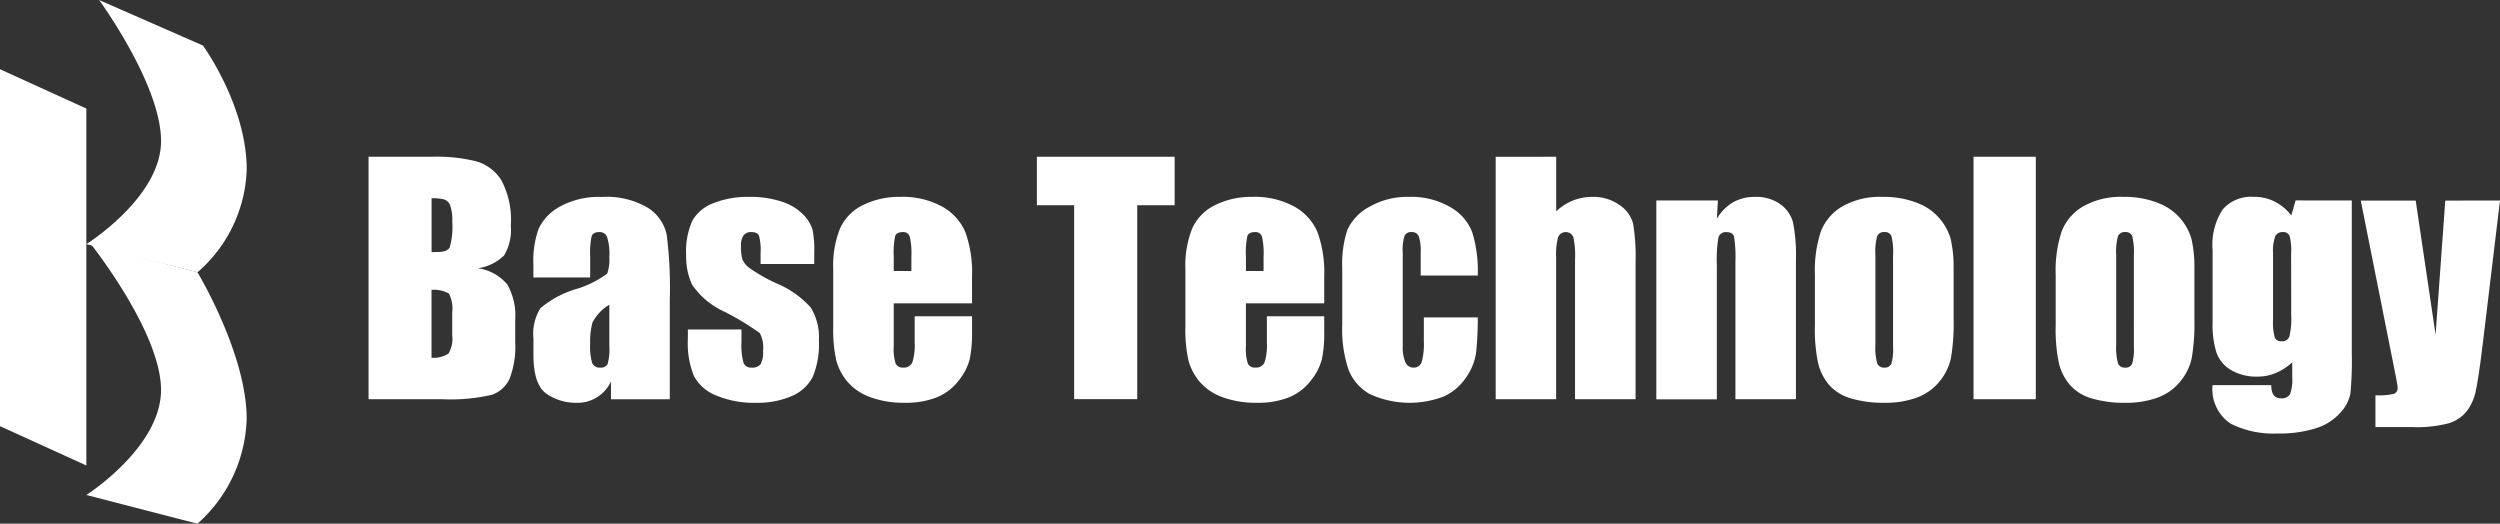 <svg xmlns="http://www.w3.org/2000/svg" xmlns:xlink="http://www.w3.org/1999/xlink" width="180.5" height="37.811" viewBox="0 0 180.5 37.811">
  <rect x="0" y="0" width="180.5" height="37.811" fill="#333333" stroke="none"/>
  <defs>
    <clipPath id="clip-path">
      <rect id="長方形_4" data-name="長方形 4" width="180.5" height="37.811" fill="#fff"/>
    </clipPath>
  </defs>
  <g id="グループ_1" data-name="グループ 1" clip-path="url(#clip-path)">
    <path id="パス_1" data-name="パス 1" d="M24.035,10.223h4.54a11.968,11.968,0,0,1,3.26.335,3.223,3.223,0,0,1,1.789,1.356,6.094,6.094,0,0,1,.681,3.289,3.536,3.536,0,0,1-.482,2.139,3.35,3.35,0,0,1-1.9.93,3.37,3.37,0,0,1,2.14,1.184,4.568,4.568,0,0,1,.562,2.537v1.623a6.449,6.449,0,0,1-.405,2.628,2.189,2.189,0,0,1-1.292,1.169,13.3,13.3,0,0,1-3.632.313H24.035Zm4.551,2.995V17.11c.195-.008.345-.011.454-.011q.671,0,.855-.33a5.416,5.416,0,0,0,.184-1.887,3.052,3.052,0,0,0-.152-1.151.723.723,0,0,0-.4-.416,3.48,3.48,0,0,0-.945-.1m0,6.617v4.9a1.946,1.946,0,0,0,1.227-.3,2.117,2.117,0,0,0,.266-1.33V21.468a2.307,2.307,0,0,0-.238-1.363,2.139,2.139,0,0,0-1.254-.27" transform="translate(2.574 1.095)" fill="#fff"/>
    <path id="パス_2" data-name="パス 2" d="M38.884,18.658h-4.1V17.7a6.767,6.767,0,0,1,.384-2.568,3.557,3.557,0,0,1,1.54-1.594,5.794,5.794,0,0,1,3.006-.692,5.841,5.841,0,0,1,3.341.784,3.051,3.051,0,0,1,1.351,1.924,30.113,30.113,0,0,1,.227,4.7v7.2H40.387V26.168a2.662,2.662,0,0,1-2.541,1.538,3.691,3.691,0,0,1-2.1-.643q-.957-.643-.957-2.816V23.068a3.45,3.45,0,0,1,.508-2.194,7.139,7.139,0,0,1,2.519-1.363,7.184,7.184,0,0,0,2.3-1.135,3.019,3.019,0,0,0,.152-1.189,4.035,4.035,0,0,0-.167-1.466.575.575,0,0,0-.557-.34q-.443,0-.551.286a5.768,5.768,0,0,0-.108,1.487Zm1.384,1.967a3.239,3.239,0,0,0-1.217,1.286,5.152,5.152,0,0,0-.167,1.492,4.349,4.349,0,0,0,.146,1.438.571.571,0,0,0,.578.324.539.539,0,0,0,.536-.255,4.108,4.108,0,0,0,.124-1.335Z" transform="translate(3.726 1.375)" fill="#fff"/>
    <path id="パス_3" data-name="パス 3" d="M53.992,17.684h-3.87v-.778a4.11,4.11,0,0,0-.114-1.26c-.075-.177-.265-.265-.567-.265a.644.644,0,0,0-.551.244,1.2,1.2,0,0,0-.184.73,3.665,3.665,0,0,0,.092.968,1.527,1.527,0,0,0,.551.675,12.022,12.022,0,0,0,1.887,1.071,6.885,6.885,0,0,1,2.5,1.751,4.043,4.043,0,0,1,.595,2.389,6.025,6.025,0,0,1-.454,2.644,3.024,3.024,0,0,1-1.519,1.373,6.227,6.227,0,0,1-2.568.482,7.077,7.077,0,0,1-2.849-.519,3.115,3.115,0,0,1-1.627-1.406,6.254,6.254,0,0,1-.443-2.68v-.692h3.87v.908a4.774,4.774,0,0,0,.146,1.5.566.566,0,0,0,.578.347.786.786,0,0,0,.649-.232,1.748,1.748,0,0,0,.184-.979,2.167,2.167,0,0,0-.238-1.286,20.077,20.077,0,0,0-2.541-1.536A5.63,5.63,0,0,1,45.17,19.17a4.807,4.807,0,0,1-.422-2.092,5.406,5.406,0,0,1,.455-2.535,2.945,2.945,0,0,1,1.54-1.26,6.644,6.644,0,0,1,2.524-.443A7.142,7.142,0,0,1,51.7,13.2a3.735,3.735,0,0,1,1.536.957,2.564,2.564,0,0,1,.648,1.1,7.946,7.946,0,0,1,.114,1.59Z" transform="translate(4.793 1.375)" fill="#fff"/>
    <path id="パス_4" data-name="パス 4" d="M64.361,20.527H58.707v3.1a3.439,3.439,0,0,0,.141,1.254.547.547,0,0,0,.54.281.653.653,0,0,0,.664-.373,4.076,4.076,0,0,0,.168-1.444V21.457h4.141v1.06a9.564,9.564,0,0,1-.167,2.044,4.157,4.157,0,0,1-.784,1.524A3.832,3.832,0,0,1,61.848,27.3a6.056,6.056,0,0,1-2.374.405,6.89,6.89,0,0,1-2.443-.4,3.9,3.9,0,0,1-1.648-1.1,3.975,3.975,0,0,1-.817-1.536,9.95,9.95,0,0,1-.227-2.438V18.051a7.146,7.146,0,0,1,.508-2.968,3.493,3.493,0,0,1,1.665-1.665,5.876,5.876,0,0,1,2.66-.578,5.95,5.95,0,0,1,3.032.7,3.838,3.838,0,0,1,1.676,1.849,8.66,8.66,0,0,1,.48,3.238Zm-4.379-2.335V17.143a5.319,5.319,0,0,0-.118-1.438.471.471,0,0,0-.487-.324q-.453,0-.562.276a5.759,5.759,0,0,0-.107,1.487v1.048Z" transform="translate(5.82 1.375)" fill="#fff"/>
    <path id="パス_5" data-name="パス 5" d="M77.566,10.223v3.5h-2.7v14H70.311v-14H67.62v-3.5Z" transform="translate(7.243 1.095)" fill="#fff"/>
    <path id="パス_6" data-name="パス 6" d="M87.329,20.527H81.675v3.1a3.439,3.439,0,0,0,.141,1.254.547.547,0,0,0,.54.281.653.653,0,0,0,.664-.373,4.075,4.075,0,0,0,.168-1.444V21.457h4.141v1.06a9.478,9.478,0,0,1-.168,2.044,4.14,4.14,0,0,1-.784,1.524A3.832,3.832,0,0,1,84.814,27.3a6.046,6.046,0,0,1-2.373.405,6.89,6.89,0,0,1-2.443-.4,3.9,3.9,0,0,1-1.648-1.1,3.975,3.975,0,0,1-.817-1.536,9.95,9.95,0,0,1-.227-2.438V18.051a7.146,7.146,0,0,1,.508-2.968,3.493,3.493,0,0,1,1.665-1.665,5.876,5.876,0,0,1,2.66-.578,5.943,5.943,0,0,1,3.031.7,3.832,3.832,0,0,1,1.676,1.849,8.657,8.657,0,0,1,.482,3.238ZM82.95,18.192V17.143a5.319,5.319,0,0,0-.118-1.438.471.471,0,0,0-.487-.324q-.453,0-.562.276a5.758,5.758,0,0,0-.107,1.487v1.048Z" transform="translate(8.28 1.375)" fill="#fff"/>
    <path id="パス_7" data-name="パス 7" d="M97.316,18.516H93.2V16.862a3.236,3.236,0,0,0-.141-1.174.52.52,0,0,0-.518-.308.507.507,0,0,0-.508.27,3.428,3.428,0,0,0-.131,1.211V23.63a2.643,2.643,0,0,0,.195,1.151.617.617,0,0,0,.573.384.592.592,0,0,0,.6-.4,4.851,4.851,0,0,0,.156-1.515V21.543h3.893a22.748,22.748,0,0,1-.124,2.578,4.129,4.129,0,0,1-.725,1.763,3.882,3.882,0,0,1-1.594,1.363,6.9,6.9,0,0,1-5.363-.174,3.487,3.487,0,0,1-1.53-1.772,9.2,9.2,0,0,1-.448-3.238V17.986a7.872,7.872,0,0,1,.368-2.757,3.583,3.583,0,0,1,1.568-1.66,5.525,5.525,0,0,1,2.919-.73,5.593,5.593,0,0,1,2.919.724,3.561,3.561,0,0,1,1.611,1.828,9.542,9.542,0,0,1,.4,3.124" transform="translate(9.375 1.375)" fill="#fff"/>
    <path id="パス_8" data-name="パス 8" d="M101.909,10.223v3.938a3.919,3.919,0,0,1,1.217-.781,3.739,3.739,0,0,1,1.4-.26,3.232,3.232,0,0,1,1.952.585,2.34,2.34,0,0,1,.984,1.345,14.377,14.377,0,0,1,.178,2.784v9.893H103.27v-10.1a6.283,6.283,0,0,0-.124-1.611.6.6,0,0,0-1.1.011,4.845,4.845,0,0,0-.141,1.459v10.24H97.541v-17.5Z" transform="translate(10.448 1.095)" fill="#fff"/>
    <path id="パス_9" data-name="パス 9" d="M112.463,13.1l-.075,1.321a3.281,3.281,0,0,1,1.161-1.186,3.132,3.132,0,0,1,1.584-.394,3,3,0,0,1,1.838.529,2.352,2.352,0,0,1,.919,1.335,12.18,12.18,0,0,1,.206,2.687V27.447h-4.368V17.511a9.276,9.276,0,0,0-.1-1.8c-.065-.217-.246-.324-.541-.324a.539.539,0,0,0-.583.372,9.45,9.45,0,0,0-.118,2v9.7h-4.369V13.1Z" transform="translate(11.57 1.375)" fill="#fff"/>
    <path id="パス_10" data-name="パス 10" d="M128.373,18.139v3.513a14.877,14.877,0,0,1-.194,2.839,4.011,4.011,0,0,1-.833,1.686,3.75,3.75,0,0,1-1.639,1.157,6.539,6.539,0,0,1-2.3.373,8.24,8.24,0,0,1-2.454-.319,3.347,3.347,0,0,1-1.562-.962,3.828,3.828,0,0,1-.795-1.557,11.729,11.729,0,0,1-.238-2.741V18.452a8.967,8.967,0,0,1,.433-3.124,3.592,3.592,0,0,1,1.557-1.806,5.471,5.471,0,0,1,2.876-.682,6.557,6.557,0,0,1,2.524.438,3.955,3.955,0,0,1,2.411,2.59,9.008,9.008,0,0,1,.21,2.271m-4.368-1.082a4.8,4.8,0,0,0-.118-1.389.491.491,0,0,0-.508-.287.511.511,0,0,0-.519.287,4.392,4.392,0,0,0-.13,1.389v6.477a4.206,4.206,0,0,0,.13,1.324.5.5,0,0,0,.508.308.5.5,0,0,0,.514-.281,3.665,3.665,0,0,0,.124-1.21Z" transform="translate(12.678 1.375)" fill="#fff"/>
    <rect id="長方形_3" data-name="長方形 3" width="4.497" height="17.505" transform="translate(142.488 11.318)" fill="#fff"/>
    <path id="パス_11" data-name="パス 11" d="M144.076,18.139v3.513a14.876,14.876,0,0,1-.194,2.839,4.011,4.011,0,0,1-.833,1.686,3.75,3.75,0,0,1-1.639,1.157,6.539,6.539,0,0,1-2.3.373,8.24,8.24,0,0,1-2.454-.319,3.347,3.347,0,0,1-1.562-.962,3.828,3.828,0,0,1-.795-1.557,11.729,11.729,0,0,1-.238-2.741V18.452a8.967,8.967,0,0,1,.433-3.124,3.592,3.592,0,0,1,1.557-1.806,5.471,5.471,0,0,1,2.876-.682,6.556,6.556,0,0,1,2.524.438,3.955,3.955,0,0,1,2.411,2.59,9.01,9.01,0,0,1,.21,2.271m-4.368-1.082a4.8,4.8,0,0,0-.118-1.389.491.491,0,0,0-.508-.287.511.511,0,0,0-.519.287,4.391,4.391,0,0,0-.13,1.389v6.477a4.2,4.2,0,0,0,.13,1.324.5.5,0,0,0,.508.308.5.5,0,0,0,.514-.281,3.665,3.665,0,0,0,.124-1.21Z" transform="translate(14.36 1.375)" fill="#fff"/>
    <path id="パス_12" data-name="パス 12" d="M154.344,13.1v11.05a24.356,24.356,0,0,1-.1,2.892,2.867,2.867,0,0,1-.73,1.384,3.908,3.908,0,0,1-1.746,1.114,8.8,8.8,0,0,1-2.816.384,6.848,6.848,0,0,1-3.351-.709,2.981,2.981,0,0,1-1.309-2.783h4.238q0,.95.692.951a.685.685,0,0,0,.66-.293,2.947,2.947,0,0,0,.162-1.222V24.784a4.173,4.173,0,0,1-1.184.771,3.335,3.335,0,0,1-1.3.26,3.613,3.613,0,0,1-1.941-.476,2.436,2.436,0,0,1-1.043-1.249,6.727,6.727,0,0,1-.281-2.2V16.678a4.657,4.657,0,0,1,.735-2.94,2.721,2.721,0,0,1,2.239-.9,3.318,3.318,0,0,1,1.5.335,3.568,3.568,0,0,1,1.206,1.007l.313-1.084Zm-4.379,3.806a4.115,4.115,0,0,0-.114-1.254.483.483,0,0,0-.5-.27.553.553,0,0,0-.535.308,3.081,3.081,0,0,0-.157,1.217v4.821a4.014,4.014,0,0,0,.12,1.249.481.481,0,0,0,.5.287.536.536,0,0,0,.562-.345,5.724,5.724,0,0,0,.13-1.568Z" transform="translate(15.455 1.375)" fill="#fff"/>
    <path id="パス_13" data-name="パス 13" d="M164.01,13.075l-1.249,10.379q-.3,2.464-.5,3.362A3.582,3.582,0,0,1,161.6,28.3a2.678,2.678,0,0,1-1.292.859,9.11,9.11,0,0,1-2.642.276h-2.649V27.141a5.043,5.043,0,0,0,1.311-.1.435.435,0,0,0,.291-.459q0-.173-.27-1.5l-2.391-12h3.966l1.435,9.687.7-9.687Z" transform="translate(16.49 1.401)" fill="#fff"/>
    <path id="パス_14" data-name="パス 14" d="M6.552,0l7.5,3.288s3.157,4.341,3.157,8.944a10.234,10.234,0,0,1-3.552,7.426L5.631,17.626s5.394-3.367,5.394-7.444S6.552,0,6.552,0" transform="translate(0.603 0)" fill="#fff"/>
    <path id="パス_15" data-name="パス 15" d="M5.96,15.921l7.694,2.033s3.552,5.881,3.552,10.577a10.5,10.5,0,0,1-3.552,7.575L5.631,34.032s5.393-3.428,5.393-7.587S5.96,15.921,5.96,15.921" transform="translate(0.603 1.705)" fill="#fff"/>
    <path id="パス_16" data-name="パス 16" d="M6.234,33.124,0,30.285V4.514L6.234,7.355Z" transform="translate(0 0.484)" fill="#fff"/>
  </g>
</svg>
